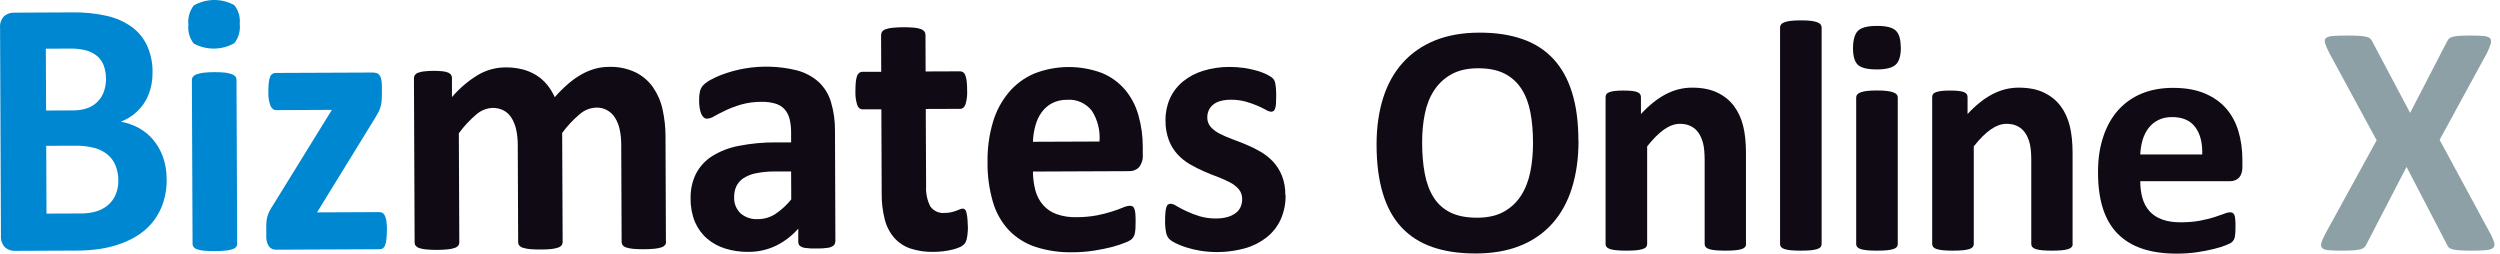 <svg width="276" height="28" viewBox="0 0 276 28" fill="none" xmlns="http://www.w3.org/2000/svg">
<path d="M18.405 19.736C18.42 20.6 18.301 21.457 18.047 22.277C17.824 23 17.474 23.685 17.027 24.296C16.595 24.877 16.066 25.392 15.469 25.809C14.851 26.241 14.173 26.591 13.465 26.852C12.712 27.135 11.93 27.337 11.133 27.463C10.216 27.605 9.292 27.672 8.368 27.664L1.639 27.694C1.237 27.709 0.85 27.567 0.551 27.299C0.224 26.956 0.06 26.487 0.104 26.01L0.008 3.089C-0.037 2.612 0.119 2.143 0.44 1.8C0.738 1.532 1.125 1.39 1.52 1.398L7.876 1.368C9.203 1.338 10.529 1.465 11.818 1.756C12.794 1.979 13.726 2.389 14.545 2.97C15.276 3.507 15.864 4.222 16.244 5.049C16.654 5.98 16.863 6.994 16.84 8.015C16.84 8.626 16.773 9.229 16.609 9.818C16.46 10.362 16.237 10.883 15.931 11.353C15.633 11.815 15.261 12.232 14.829 12.575C14.381 12.94 13.875 13.231 13.338 13.432C14.031 13.559 14.709 13.797 15.328 14.132C15.931 14.468 16.475 14.907 16.915 15.436C17.377 15.995 17.742 16.629 17.988 17.314C18.264 18.089 18.398 18.909 18.39 19.729M11.699 8.678C11.699 8.194 11.624 7.709 11.46 7.255C11.311 6.852 11.073 6.495 10.752 6.211C10.41 5.921 10 5.705 9.568 5.578C8.949 5.414 8.301 5.34 7.66 5.362L5.06 5.377L5.089 12.203L7.966 12.188C8.569 12.21 9.173 12.113 9.747 11.904C10.581 11.576 11.229 10.883 11.498 10.027C11.639 9.587 11.714 9.132 11.706 8.67M13.062 19.922C13.07 19.363 12.966 18.805 12.764 18.29C12.578 17.828 12.28 17.411 11.9 17.083C11.475 16.733 10.976 16.48 10.447 16.338C9.702 16.144 8.927 16.062 8.159 16.085L5.104 16.1L5.134 23.581L8.852 23.566C9.463 23.581 10.074 23.499 10.663 23.328C11.125 23.186 11.557 22.948 11.93 22.635C12.295 22.322 12.578 21.934 12.764 21.494C12.973 21.003 13.077 20.474 13.062 19.937" fill="#0087D2"/>
<path d="M26.467 2.628C26.557 3.388 26.341 4.155 25.871 4.766C24.478 5.549 22.786 5.564 21.385 4.804C20.931 4.222 20.722 3.485 20.797 2.754C20.715 1.987 20.923 1.219 21.385 0.608C22.771 -0.189 24.478 -0.204 25.871 0.571C26.333 1.152 26.542 1.89 26.467 2.628ZM26.192 26.897C26.192 27.024 26.154 27.151 26.072 27.255C25.968 27.374 25.826 27.463 25.67 27.508C25.424 27.59 25.171 27.642 24.918 27.665C24.523 27.702 24.12 27.724 23.725 27.724C23.33 27.724 22.928 27.717 22.533 27.68C22.28 27.657 22.026 27.605 21.78 27.531C21.624 27.486 21.49 27.396 21.378 27.277C21.296 27.173 21.259 27.054 21.259 26.92L21.184 8.835C21.184 8.708 21.221 8.581 21.296 8.477C21.4 8.358 21.542 8.261 21.698 8.209C21.944 8.119 22.198 8.06 22.451 8.03C23.241 7.948 24.046 7.941 24.835 8.015C25.089 8.045 25.342 8.097 25.588 8.187C25.744 8.239 25.879 8.328 25.991 8.447C26.072 8.552 26.11 8.671 26.11 8.805L26.184 26.89L26.192 26.897Z" fill="#0087D2"/>
<path d="M42.712 25.422C42.712 25.757 42.697 26.092 42.66 26.427C42.637 26.651 42.585 26.875 42.503 27.091C42.458 27.225 42.369 27.344 42.25 27.426C42.145 27.485 42.019 27.523 41.9 27.515L30.499 27.567C30.186 27.59 29.88 27.448 29.686 27.202C29.463 26.845 29.366 26.427 29.396 26.003V25.064C29.396 24.84 29.396 24.624 29.426 24.401C29.441 24.207 29.485 24.013 29.538 23.834C29.597 23.641 29.679 23.454 29.768 23.275C29.88 23.059 30.007 22.843 30.148 22.642L36.639 12.128L30.454 12.158C30.208 12.158 30.007 11.994 29.858 11.673C29.679 11.174 29.597 10.638 29.627 10.109C29.627 9.781 29.634 9.453 29.672 9.125C29.694 8.909 29.739 8.7 29.813 8.492C29.858 8.358 29.947 8.238 30.067 8.156C30.178 8.089 30.305 8.052 30.439 8.052L41.102 8.007C41.259 8.007 41.423 8.022 41.572 8.067C41.698 8.104 41.81 8.186 41.892 8.29C41.989 8.425 42.056 8.574 42.086 8.738C42.138 8.969 42.16 9.207 42.16 9.445V10.444C42.16 10.682 42.16 10.928 42.13 11.167C42.108 11.368 42.071 11.569 42.019 11.77C41.967 11.964 41.892 12.158 41.795 12.344C41.698 12.538 41.587 12.739 41.452 12.955L34.999 23.447L41.885 23.417C42.004 23.417 42.116 23.447 42.22 23.499C42.339 23.566 42.428 23.678 42.488 23.805C42.578 23.998 42.63 24.207 42.66 24.423C42.704 24.758 42.727 25.094 42.719 25.429" fill="#0087D2"/>
<path d="M73.539 26.689C73.539 26.815 73.502 26.942 73.427 27.046C73.323 27.165 73.189 27.255 73.04 27.299C72.801 27.381 72.548 27.434 72.295 27.456C71.9 27.493 71.497 27.516 71.102 27.516C70.7 27.516 70.29 27.508 69.888 27.471C69.634 27.448 69.381 27.396 69.135 27.322C68.979 27.277 68.844 27.188 68.74 27.069C68.666 26.964 68.628 26.837 68.628 26.711L68.584 15.958C68.584 15.399 68.531 14.841 68.412 14.289C68.316 13.835 68.144 13.395 67.898 13C67.451 12.27 66.646 11.838 65.789 11.882C65.134 11.912 64.508 12.166 64.008 12.598C63.278 13.216 62.623 13.909 62.064 14.677L62.116 26.726C62.116 26.852 62.079 26.979 62.004 27.083C61.9 27.203 61.758 27.292 61.602 27.337C61.356 27.419 61.102 27.471 60.849 27.493C60.462 27.53 60.067 27.553 59.672 27.545C59.277 27.545 58.874 27.538 58.48 27.501C58.226 27.478 57.973 27.426 57.727 27.352C57.57 27.307 57.429 27.218 57.325 27.098C57.242 26.994 57.205 26.875 57.205 26.741L57.161 15.988C57.161 15.429 57.108 14.87 56.989 14.319C56.892 13.864 56.721 13.432 56.483 13.03C56.274 12.687 55.976 12.397 55.618 12.203C55.238 12.002 54.813 11.905 54.381 11.912C53.718 11.942 53.085 12.195 52.585 12.635C51.863 13.246 51.214 13.947 50.655 14.714L50.708 26.763C50.708 26.89 50.67 27.016 50.588 27.121C50.484 27.24 50.343 27.329 50.186 27.374C49.94 27.456 49.687 27.508 49.433 27.53C48.644 27.605 47.846 27.605 47.049 27.538C46.796 27.516 46.542 27.471 46.296 27.389C46.14 27.344 46.006 27.255 45.894 27.136C45.812 27.031 45.775 26.912 45.775 26.778L45.7 8.648C45.7 8.522 45.73 8.395 45.797 8.291C45.886 8.172 46.006 8.082 46.147 8.037C46.356 7.955 46.58 7.903 46.803 7.881C47.138 7.844 47.474 7.821 47.809 7.821C48.152 7.821 48.502 7.829 48.845 7.866C49.061 7.888 49.277 7.933 49.478 8.015C49.605 8.067 49.724 8.157 49.798 8.268C49.866 8.373 49.903 8.499 49.895 8.626V10.72C50.722 9.751 51.691 8.924 52.779 8.268C53.688 7.732 54.724 7.449 55.775 7.441C56.43 7.426 57.079 7.508 57.712 7.665C58.256 7.806 58.778 8.03 59.247 8.328C59.687 8.611 60.082 8.961 60.417 9.371C60.752 9.789 61.028 10.243 61.244 10.727C61.713 10.191 62.228 9.684 62.772 9.215C63.234 8.82 63.725 8.477 64.254 8.179C64.716 7.926 65.208 7.724 65.715 7.583C66.207 7.449 66.706 7.389 67.213 7.382C68.226 7.344 69.232 7.553 70.148 7.978C70.924 8.358 71.587 8.924 72.086 9.625C72.593 10.362 72.958 11.189 73.144 12.069C73.36 13.045 73.472 14.036 73.472 15.034L73.517 26.644L73.539 26.689Z" fill="#0F0A14"/>
<path d="M92.206 26.674C92.213 26.845 92.145 27.009 92.011 27.121C91.833 27.247 91.617 27.329 91.393 27.359C90.983 27.419 90.566 27.441 90.148 27.434C89.724 27.449 89.292 27.426 88.867 27.367C88.658 27.344 88.465 27.262 88.3 27.136C88.181 27.016 88.122 26.852 88.129 26.689V25.243C87.436 26.025 86.609 26.666 85.678 27.121C84.724 27.583 83.681 27.814 82.623 27.806C81.758 27.821 80.894 27.695 80.067 27.441C79.322 27.21 78.636 26.838 78.047 26.331C77.474 25.832 77.019 25.198 76.721 24.498C76.393 23.686 76.229 22.814 76.244 21.942C76.214 20.988 76.415 20.042 76.833 19.185C77.243 18.395 77.854 17.724 78.606 17.247C79.508 16.689 80.506 16.301 81.542 16.107C82.891 15.839 84.254 15.713 85.633 15.72H87.339V14.617C87.339 14.118 87.287 13.611 87.168 13.127C87.071 12.732 86.885 12.367 86.617 12.061C86.341 11.763 85.983 11.547 85.596 11.435C85.082 11.286 84.552 11.227 84.023 11.242C83.278 11.242 82.541 11.338 81.825 11.54C81.244 11.711 80.67 11.92 80.119 12.181C79.627 12.412 79.21 12.628 78.882 12.814C78.636 12.978 78.36 13.075 78.07 13.104C77.928 13.104 77.794 13.06 77.69 12.963C77.57 12.851 77.474 12.71 77.414 12.56C77.332 12.352 77.272 12.136 77.243 11.912C77.198 11.629 77.175 11.346 77.183 11.055C77.175 10.72 77.205 10.385 77.28 10.057C77.347 9.811 77.474 9.58 77.645 9.394C77.928 9.125 78.249 8.902 78.599 8.738C79.113 8.47 79.649 8.246 80.201 8.067C80.857 7.851 81.527 7.68 82.205 7.561C84.113 7.233 86.073 7.3 87.957 7.762C88.845 7.993 89.671 8.425 90.358 9.028C91.006 9.632 91.483 10.4 91.736 11.249C92.049 12.3 92.198 13.388 92.183 14.476L92.227 26.674H92.206ZM87.339 18.931H85.462C84.776 18.931 84.098 18.999 83.427 19.133C82.943 19.23 82.474 19.416 82.056 19.684C81.728 19.908 81.46 20.213 81.289 20.571C81.117 20.944 81.043 21.353 81.05 21.763C81.013 22.434 81.274 23.082 81.751 23.551C82.287 24.006 82.98 24.237 83.681 24.192C84.359 24.192 85.014 23.999 85.588 23.633C86.251 23.186 86.848 22.642 87.354 22.017L87.339 18.924V18.931Z" fill="#0F0A14"/>
<path d="M106.854 24.9C106.869 25.362 106.831 25.817 106.75 26.271C106.712 26.517 106.616 26.748 106.466 26.942C106.318 27.091 106.146 27.21 105.945 27.292C105.684 27.404 105.415 27.493 105.14 27.56C104.813 27.642 104.477 27.695 104.141 27.739C103.784 27.784 103.419 27.806 103.054 27.806C102.189 27.829 101.333 27.702 100.505 27.434C99.82 27.203 99.201 26.793 98.724 26.256C98.226 25.675 97.868 24.982 97.681 24.237C97.442 23.298 97.323 22.322 97.338 21.353L97.302 12.069H95.208C94.962 12.076 94.768 11.92 94.641 11.599C94.477 11.085 94.41 10.541 94.439 10.005C94.439 9.669 94.447 9.342 94.485 9.006C94.507 8.79 94.552 8.574 94.626 8.365C94.671 8.231 94.761 8.12 94.872 8.03C94.977 7.963 95.096 7.926 95.215 7.926H97.287L97.272 3.872C97.272 3.746 97.309 3.611 97.376 3.507C97.472 3.38 97.614 3.284 97.764 3.231C98.01 3.142 98.262 3.09 98.523 3.067C98.919 3.03 99.313 3.008 99.708 3.008C100.11 3.008 100.513 3.015 100.907 3.053C101.168 3.075 101.422 3.127 101.66 3.209C101.817 3.261 101.951 3.358 102.055 3.477C102.13 3.582 102.174 3.708 102.174 3.842L102.189 7.889L105.982 7.874C106.101 7.874 106.22 7.903 106.325 7.971C106.437 8.052 106.526 8.172 106.57 8.306C106.646 8.514 106.697 8.723 106.72 8.947C106.757 9.274 106.772 9.61 106.772 9.945C106.801 10.482 106.742 11.026 106.585 11.54C106.459 11.86 106.265 12.017 106.019 12.017L102.204 12.031L102.242 20.549C102.197 21.316 102.353 22.084 102.696 22.769C103.054 23.291 103.672 23.574 104.306 23.507C104.544 23.507 104.783 23.485 105.014 23.432C105.199 23.388 105.386 23.335 105.565 23.268C105.729 23.209 105.863 23.149 105.975 23.105C106.072 23.06 106.176 23.037 106.28 23.03C106.362 23.03 106.437 23.06 106.504 23.105C106.593 23.179 106.653 23.276 106.675 23.388C106.727 23.581 106.757 23.768 106.787 23.969C106.824 24.282 106.839 24.595 106.839 24.908" fill="#0F0A14"/>
<path d="M126.162 17.054C126.206 17.546 126.065 18.038 125.766 18.44C125.484 18.746 125.081 18.91 124.664 18.895L114.038 18.939C114.038 19.647 114.128 20.355 114.313 21.041C114.47 21.629 114.761 22.181 115.163 22.643C115.566 23.097 116.08 23.44 116.653 23.641C117.354 23.887 118.092 23.999 118.837 23.977C119.597 23.977 120.357 23.917 121.102 23.775C121.676 23.664 122.235 23.522 122.794 23.343C123.271 23.187 123.665 23.045 123.979 22.911C124.217 22.799 124.477 22.732 124.738 22.717C124.842 22.717 124.947 22.74 125.037 22.784C125.126 22.844 125.193 22.933 125.23 23.038C125.289 23.202 125.327 23.381 125.342 23.559C125.365 23.783 125.372 24.066 125.372 24.401C125.372 24.699 125.372 24.953 125.357 25.161C125.35 25.34 125.327 25.519 125.297 25.698C125.275 25.832 125.238 25.959 125.178 26.078C125.126 26.182 125.051 26.287 124.969 26.376C124.761 26.547 124.53 26.674 124.276 26.764C123.807 26.957 123.322 27.121 122.831 27.248C122.167 27.419 121.497 27.561 120.819 27.665C120.014 27.784 119.209 27.852 118.397 27.852C117.011 27.881 115.633 27.68 114.313 27.255C113.204 26.89 112.198 26.257 111.386 25.422C110.558 24.535 109.955 23.462 109.619 22.3C109.202 20.862 109.001 19.372 109.023 17.874C109.001 16.398 109.195 14.931 109.612 13.507C109.962 12.3 110.558 11.175 111.363 10.206C112.123 9.305 113.077 8.597 114.165 8.127C116.564 7.181 119.224 7.159 121.639 8.053C122.629 8.455 123.502 9.089 124.202 9.901C124.888 10.72 125.394 11.682 125.677 12.71C126.005 13.857 126.169 15.05 126.162 16.242V17.047V17.054ZM121.385 15.616C121.482 14.424 121.184 13.239 120.543 12.233C119.887 11.391 118.852 10.929 117.786 11.018C117.22 11.004 116.661 11.138 116.154 11.391C115.699 11.63 115.305 11.972 115.006 12.382C114.686 12.822 114.455 13.321 114.313 13.85C114.15 14.439 114.053 15.042 114.038 15.653L121.393 15.624L121.385 15.616Z" fill="#0F0A14"/>
<path d="M141.929 21.51C141.951 22.449 141.764 23.38 141.384 24.237C141.027 25.012 140.49 25.69 139.82 26.219C139.104 26.771 138.292 27.18 137.42 27.419C135.833 27.851 134.164 27.941 132.539 27.687C131.996 27.598 131.466 27.471 130.945 27.307C130.542 27.18 130.148 27.024 129.768 26.838C129.522 26.718 129.283 26.57 129.082 26.383C128.91 26.197 128.798 25.959 128.747 25.713C128.658 25.265 128.613 24.819 128.628 24.364C128.628 24.051 128.628 23.73 128.665 23.418C128.679 23.224 128.717 23.03 128.777 22.851C128.806 22.739 128.874 22.635 128.97 22.568C129.06 22.516 129.164 22.494 129.26 22.494C129.491 22.523 129.708 22.613 129.894 22.747C130.177 22.918 130.527 23.097 130.945 23.298C131.415 23.522 131.906 23.708 132.405 23.865C133.017 24.044 133.657 24.133 134.291 24.118C134.693 24.118 135.088 24.073 135.476 23.969C135.796 23.887 136.094 23.745 136.37 23.559C136.616 23.388 136.817 23.157 136.943 22.889C137.078 22.598 137.144 22.277 137.137 21.95C137.137 21.57 137.01 21.197 136.772 20.906C136.504 20.593 136.176 20.34 135.811 20.146C135.371 19.915 134.924 19.714 134.462 19.543C133.956 19.357 133.441 19.148 132.912 18.917C132.383 18.686 131.862 18.425 131.362 18.134C130.863 17.836 130.401 17.471 130.006 17.047C129.589 16.592 129.26 16.055 129.045 15.482C128.784 14.781 128.658 14.036 128.672 13.291C128.658 12.471 128.821 11.652 129.149 10.899C129.47 10.176 129.946 9.543 130.55 9.036C131.206 8.492 131.966 8.082 132.786 7.829C133.747 7.531 134.745 7.382 135.743 7.389C136.281 7.389 136.809 7.427 137.338 7.501C137.807 7.568 138.277 7.673 138.739 7.799C139.104 7.896 139.454 8.03 139.797 8.194C140.013 8.291 140.222 8.418 140.416 8.559C140.52 8.641 140.617 8.746 140.677 8.865C140.736 8.984 140.774 9.103 140.796 9.23C140.818 9.372 140.848 9.55 140.863 9.759C140.878 9.968 140.893 10.228 140.893 10.541C140.893 10.907 140.885 11.205 140.87 11.436C140.863 11.622 140.825 11.808 140.774 11.987C140.744 12.099 140.684 12.196 140.587 12.263C140.505 12.315 140.408 12.337 140.312 12.337C140.117 12.307 139.924 12.24 139.76 12.129C139.454 11.965 139.149 11.808 138.829 11.674C138.404 11.495 137.979 11.346 137.532 11.22C136.988 11.07 136.421 11.003 135.863 11.011C135.476 11.011 135.088 11.056 134.708 11.16C134.418 11.242 134.141 11.376 133.91 11.57C133.71 11.741 133.545 11.95 133.441 12.188C133.337 12.427 133.285 12.688 133.285 12.948C133.27 13.336 133.404 13.708 133.657 14.006C133.933 14.312 134.268 14.565 134.641 14.752C135.088 14.982 135.55 15.184 136.019 15.355C136.533 15.541 137.055 15.75 137.584 15.966C138.121 16.19 138.65 16.45 139.149 16.741C139.663 17.032 140.125 17.404 140.535 17.829C140.952 18.284 141.287 18.805 141.518 19.379C141.787 20.064 141.914 20.787 141.899 21.525" fill="#0F0A14"/>
<path d="M174.268 15.525C174.268 17.478 174.022 19.221 173.537 20.764C173.053 22.306 172.33 23.61 171.369 24.683C170.408 25.756 169.223 26.576 167.815 27.135C166.399 27.701 164.767 27.984 162.912 27.984C161.056 27.984 159.484 27.746 158.12 27.269C156.756 26.792 155.617 26.062 154.708 25.078C153.799 24.095 153.113 22.85 152.659 21.33C152.204 19.817 151.973 18.022 151.973 15.943C151.973 14.043 152.219 12.329 152.703 10.801C153.187 9.281 153.91 7.984 154.872 6.919C155.832 5.853 157.018 5.034 158.426 4.46C159.842 3.894 161.481 3.603 163.344 3.603C165.207 3.603 166.697 3.841 168.06 4.311C169.425 4.78 170.565 5.511 171.481 6.494C172.397 7.478 173.09 8.715 173.552 10.213C174.022 11.71 174.253 13.476 174.253 15.518L174.268 15.525ZM169.245 15.779C169.245 14.542 169.149 13.417 168.955 12.403C168.761 11.39 168.433 10.525 167.963 9.803C167.494 9.08 166.876 8.521 166.101 8.126C165.326 7.731 164.357 7.537 163.188 7.537C162.018 7.537 161.026 7.761 160.236 8.201C159.447 8.64 158.813 9.236 158.329 9.974C157.845 10.712 157.502 11.576 157.301 12.567C157.099 13.558 157.003 14.601 157.003 15.704C157.003 16.993 157.099 18.148 157.294 19.169C157.487 20.198 157.815 21.069 158.277 21.799C158.739 22.53 159.358 23.081 160.132 23.461C160.907 23.841 161.883 24.035 163.061 24.035C164.238 24.035 165.222 23.819 166.011 23.379C166.801 22.94 167.435 22.351 167.919 21.598C168.403 20.846 168.746 19.966 168.948 18.968C169.149 17.97 169.245 16.904 169.245 15.771V15.779Z" fill="#0F0A14"/>
<path d="M192.77 26.949C192.77 27.068 192.733 27.172 192.658 27.269C192.583 27.359 192.464 27.433 192.293 27.493C192.121 27.552 191.89 27.597 191.593 27.627C191.294 27.657 190.93 27.672 190.489 27.672C190.05 27.672 189.67 27.657 189.372 27.627C189.074 27.597 188.843 27.552 188.671 27.493C188.5 27.433 188.381 27.359 188.306 27.269C188.232 27.18 188.194 27.076 188.194 26.949V17.687C188.194 16.897 188.135 16.278 188.023 15.831C187.912 15.384 187.74 14.997 187.524 14.676C187.308 14.356 187.024 14.102 186.674 13.931C186.331 13.752 185.929 13.67 185.467 13.67C184.886 13.67 184.297 13.886 183.701 14.304C183.105 14.728 182.487 15.347 181.846 16.159V26.949C181.846 27.068 181.808 27.172 181.734 27.269C181.66 27.359 181.541 27.433 181.361 27.493C181.183 27.552 180.952 27.597 180.661 27.627C180.371 27.657 179.998 27.672 179.551 27.672C179.104 27.672 178.731 27.657 178.441 27.627C178.15 27.597 177.919 27.552 177.74 27.493C177.561 27.433 177.442 27.359 177.368 27.269C177.293 27.18 177.256 27.076 177.256 26.949V10.72C177.256 10.6 177.286 10.496 177.345 10.399C177.405 10.31 177.517 10.235 177.673 10.175C177.83 10.116 178.031 10.071 178.284 10.041C178.53 10.012 178.843 9.997 179.223 9.997C179.603 9.997 179.931 10.012 180.184 10.041C180.437 10.071 180.639 10.116 180.772 10.175C180.914 10.235 181.011 10.31 181.071 10.399C181.13 10.489 181.16 10.6 181.16 10.72V12.59C182.054 11.621 182.971 10.891 183.895 10.406C184.826 9.922 185.788 9.676 186.793 9.676C187.897 9.676 188.828 9.855 189.588 10.22C190.348 10.585 190.959 11.077 191.428 11.703C191.898 12.329 192.233 13.059 192.442 13.894C192.651 14.728 192.755 15.734 192.755 16.912V26.934L192.77 26.949Z" fill="#0F0A14"/>
<path d="M201.108 26.95C201.108 27.069 201.071 27.174 200.997 27.271C200.922 27.36 200.803 27.434 200.624 27.494C200.445 27.554 200.214 27.599 199.923 27.628C199.633 27.658 199.26 27.673 198.813 27.673C198.367 27.673 197.994 27.658 197.703 27.628C197.412 27.599 197.181 27.554 197.002 27.494C196.824 27.434 196.704 27.36 196.63 27.271C196.555 27.181 196.519 27.077 196.519 26.95V3.031C196.519 2.912 196.555 2.8 196.63 2.703C196.704 2.606 196.824 2.524 197.002 2.457C197.181 2.39 197.412 2.338 197.703 2.301C197.994 2.263 198.367 2.249 198.813 2.249C199.26 2.249 199.633 2.263 199.923 2.301C200.214 2.338 200.445 2.39 200.624 2.457C200.803 2.524 200.922 2.606 200.997 2.703C201.071 2.8 201.108 2.912 201.108 3.031V26.95Z" fill="#0F0A14"/>
<path d="M209.856 5.228C209.856 6.152 209.669 6.786 209.289 7.136C208.917 7.486 208.217 7.665 207.196 7.665C206.174 7.665 205.467 7.494 205.11 7.158C204.752 6.816 204.572 6.205 204.572 5.318C204.572 4.431 204.759 3.753 205.124 3.395C205.496 3.038 206.197 2.859 207.225 2.859C208.253 2.859 208.932 3.03 209.296 3.38C209.662 3.723 209.841 4.342 209.841 5.228H209.856ZM209.513 26.95C209.513 27.069 209.476 27.173 209.401 27.27C209.327 27.359 209.207 27.434 209.029 27.494C208.85 27.553 208.619 27.598 208.328 27.628C208.037 27.657 207.665 27.672 207.218 27.672C206.771 27.672 206.398 27.657 206.108 27.628C205.817 27.598 205.586 27.553 205.407 27.494C205.229 27.434 205.11 27.359 205.034 27.27C204.96 27.181 204.923 27.076 204.923 26.95V10.758C204.923 10.638 204.96 10.534 205.034 10.437C205.11 10.348 205.229 10.266 205.407 10.199C205.586 10.132 205.817 10.079 206.108 10.042C206.398 10.005 206.771 9.99 207.218 9.99C207.665 9.99 208.037 10.005 208.328 10.042C208.619 10.079 208.85 10.132 209.029 10.199C209.207 10.266 209.327 10.348 209.401 10.437C209.476 10.527 209.513 10.638 209.513 10.758V26.95Z" fill="#0F0A14"/>
<path d="M228.828 26.949C228.828 27.068 228.791 27.172 228.716 27.269C228.642 27.359 228.523 27.433 228.351 27.493C228.18 27.552 227.949 27.597 227.65 27.627C227.353 27.657 226.987 27.672 226.548 27.672C226.108 27.672 225.728 27.657 225.43 27.627C225.132 27.597 224.901 27.552 224.73 27.493C224.558 27.433 224.439 27.359 224.365 27.269C224.29 27.18 224.253 27.076 224.253 26.949V17.687C224.253 16.897 224.193 16.278 224.081 15.831C223.969 15.384 223.798 14.997 223.582 14.676C223.366 14.356 223.083 14.102 222.733 13.931C222.39 13.752 221.987 13.67 221.525 13.67C220.944 13.67 220.355 13.886 219.76 14.304C219.164 14.728 218.545 15.347 217.904 16.159V26.949C217.904 27.068 217.867 27.172 217.793 27.269C217.717 27.359 217.598 27.433 217.42 27.493C217.24 27.552 217.009 27.597 216.719 27.627C216.428 27.657 216.056 27.672 215.609 27.672C215.161 27.672 214.79 27.657 214.499 27.627C214.208 27.597 213.977 27.552 213.798 27.493C213.62 27.433 213.5 27.359 213.425 27.269C213.351 27.18 213.313 27.076 213.313 26.949V10.72C213.313 10.6 213.344 10.496 213.404 10.399C213.463 10.31 213.575 10.235 213.731 10.175C213.887 10.116 214.089 10.071 214.342 10.041C214.588 10.012 214.901 9.997 215.281 9.997C215.661 9.997 215.989 10.012 216.242 10.041C216.496 10.071 216.697 10.116 216.831 10.175C216.973 10.235 217.07 10.31 217.129 10.399C217.189 10.489 217.219 10.6 217.219 10.72V12.59C218.113 11.621 219.029 10.891 219.953 10.406C220.885 9.922 221.846 9.676 222.852 9.676C223.954 9.676 224.886 9.855 225.646 10.22C226.406 10.585 227.017 11.077 227.487 11.703C227.956 12.329 228.292 13.059 228.5 13.894C228.708 14.728 228.813 15.734 228.813 16.912V26.934L228.828 26.949Z" fill="#0F0A14"/>
<path d="M247.567 18.366C247.567 18.925 247.441 19.334 247.195 19.603C246.949 19.871 246.606 20.005 246.166 20.005H236.286C236.286 20.698 236.368 21.324 236.532 21.89C236.696 22.457 236.957 22.933 237.315 23.328C237.672 23.723 238.134 24.021 238.7 24.23C239.267 24.439 239.937 24.543 240.727 24.543C241.517 24.543 242.232 24.483 242.836 24.372C243.44 24.253 243.968 24.126 244.408 23.992C244.848 23.85 245.22 23.723 245.511 23.612C245.801 23.492 246.04 23.44 246.219 23.44C246.331 23.44 246.42 23.463 246.494 23.507C246.569 23.552 246.628 23.627 246.674 23.731C246.718 23.843 246.755 23.992 246.77 24.193C246.785 24.394 246.8 24.647 246.8 24.945C246.8 25.214 246.8 25.437 246.785 25.631C246.77 25.817 246.755 25.981 246.733 26.115C246.71 26.249 246.674 26.361 246.621 26.451C246.569 26.54 246.509 26.629 246.428 26.711C246.346 26.793 246.136 26.913 245.779 27.054C245.429 27.203 244.982 27.345 244.43 27.479C243.887 27.62 243.26 27.74 242.56 27.844C241.86 27.948 241.107 28 240.302 28C238.857 28 237.597 27.822 236.51 27.457C235.421 27.091 234.52 26.54 233.789 25.802C233.06 25.065 232.515 24.126 232.157 23.001C231.8 21.875 231.621 20.549 231.621 19.036C231.621 17.524 231.807 16.294 232.188 15.132C232.56 13.977 233.112 12.993 233.827 12.181C234.543 11.376 235.414 10.758 236.435 10.333C237.463 9.908 238.618 9.7 239.9 9.7C241.256 9.7 242.419 9.901 243.38 10.303C244.341 10.706 245.138 11.257 245.757 11.965C246.375 12.673 246.83 13.515 247.121 14.483C247.411 15.452 247.56 16.51 247.56 17.65V18.381L247.567 18.366ZM243.127 17.054C243.164 15.773 242.902 14.759 242.351 14.029C241.8 13.291 240.95 12.926 239.795 12.926C239.214 12.926 238.708 13.038 238.275 13.254C237.843 13.47 237.485 13.768 237.203 14.133C236.919 14.506 236.696 14.938 236.546 15.445C236.398 15.944 236.308 16.488 236.286 17.054H243.127Z" fill="#0F0A14"/>
<path d="M274.93 25.765C275.146 26.189 275.288 26.532 275.356 26.785C275.422 27.039 275.385 27.233 275.236 27.367C275.087 27.501 274.826 27.583 274.446 27.62C274.066 27.657 273.537 27.672 272.851 27.672C272.278 27.672 271.831 27.657 271.503 27.635C271.175 27.613 270.914 27.568 270.728 27.516C270.541 27.464 270.4 27.389 270.318 27.285C270.236 27.188 270.162 27.069 270.102 26.92L265.683 18.425L261.279 26.92C261.205 27.069 261.131 27.188 261.041 27.285C260.959 27.382 260.817 27.456 260.631 27.516C260.445 27.568 260.184 27.605 259.849 27.635C259.514 27.657 259.074 27.672 258.53 27.672C257.897 27.672 257.412 27.657 257.062 27.62C256.712 27.583 256.481 27.501 256.361 27.367C256.242 27.233 256.212 27.039 256.287 26.785C256.361 26.532 256.511 26.189 256.742 25.765L262.382 15.489L257.144 5.832C256.928 5.392 256.778 5.049 256.697 4.789C256.615 4.528 256.645 4.334 256.786 4.207C256.928 4.081 257.181 3.999 257.561 3.969C257.933 3.939 258.47 3.924 259.163 3.924C259.73 3.924 260.184 3.939 260.519 3.962C260.855 3.984 261.116 4.029 261.309 4.081C261.503 4.133 261.637 4.215 261.719 4.312C261.801 4.409 261.875 4.528 261.95 4.677L266.078 12.464L270.102 4.677C270.176 4.528 270.251 4.409 270.325 4.312C270.407 4.215 270.534 4.14 270.706 4.081C270.884 4.029 271.123 3.991 271.436 3.962C271.749 3.939 272.173 3.924 272.717 3.924C273.321 3.924 273.805 3.939 274.156 3.969C274.506 3.999 274.752 4.081 274.886 4.215C275.02 4.349 275.049 4.543 274.983 4.796C274.915 5.05 274.782 5.4 274.572 5.832L269.335 15.437L274.923 25.772L274.93 25.765Z" fill="#8CA0A5"/>
</svg>

